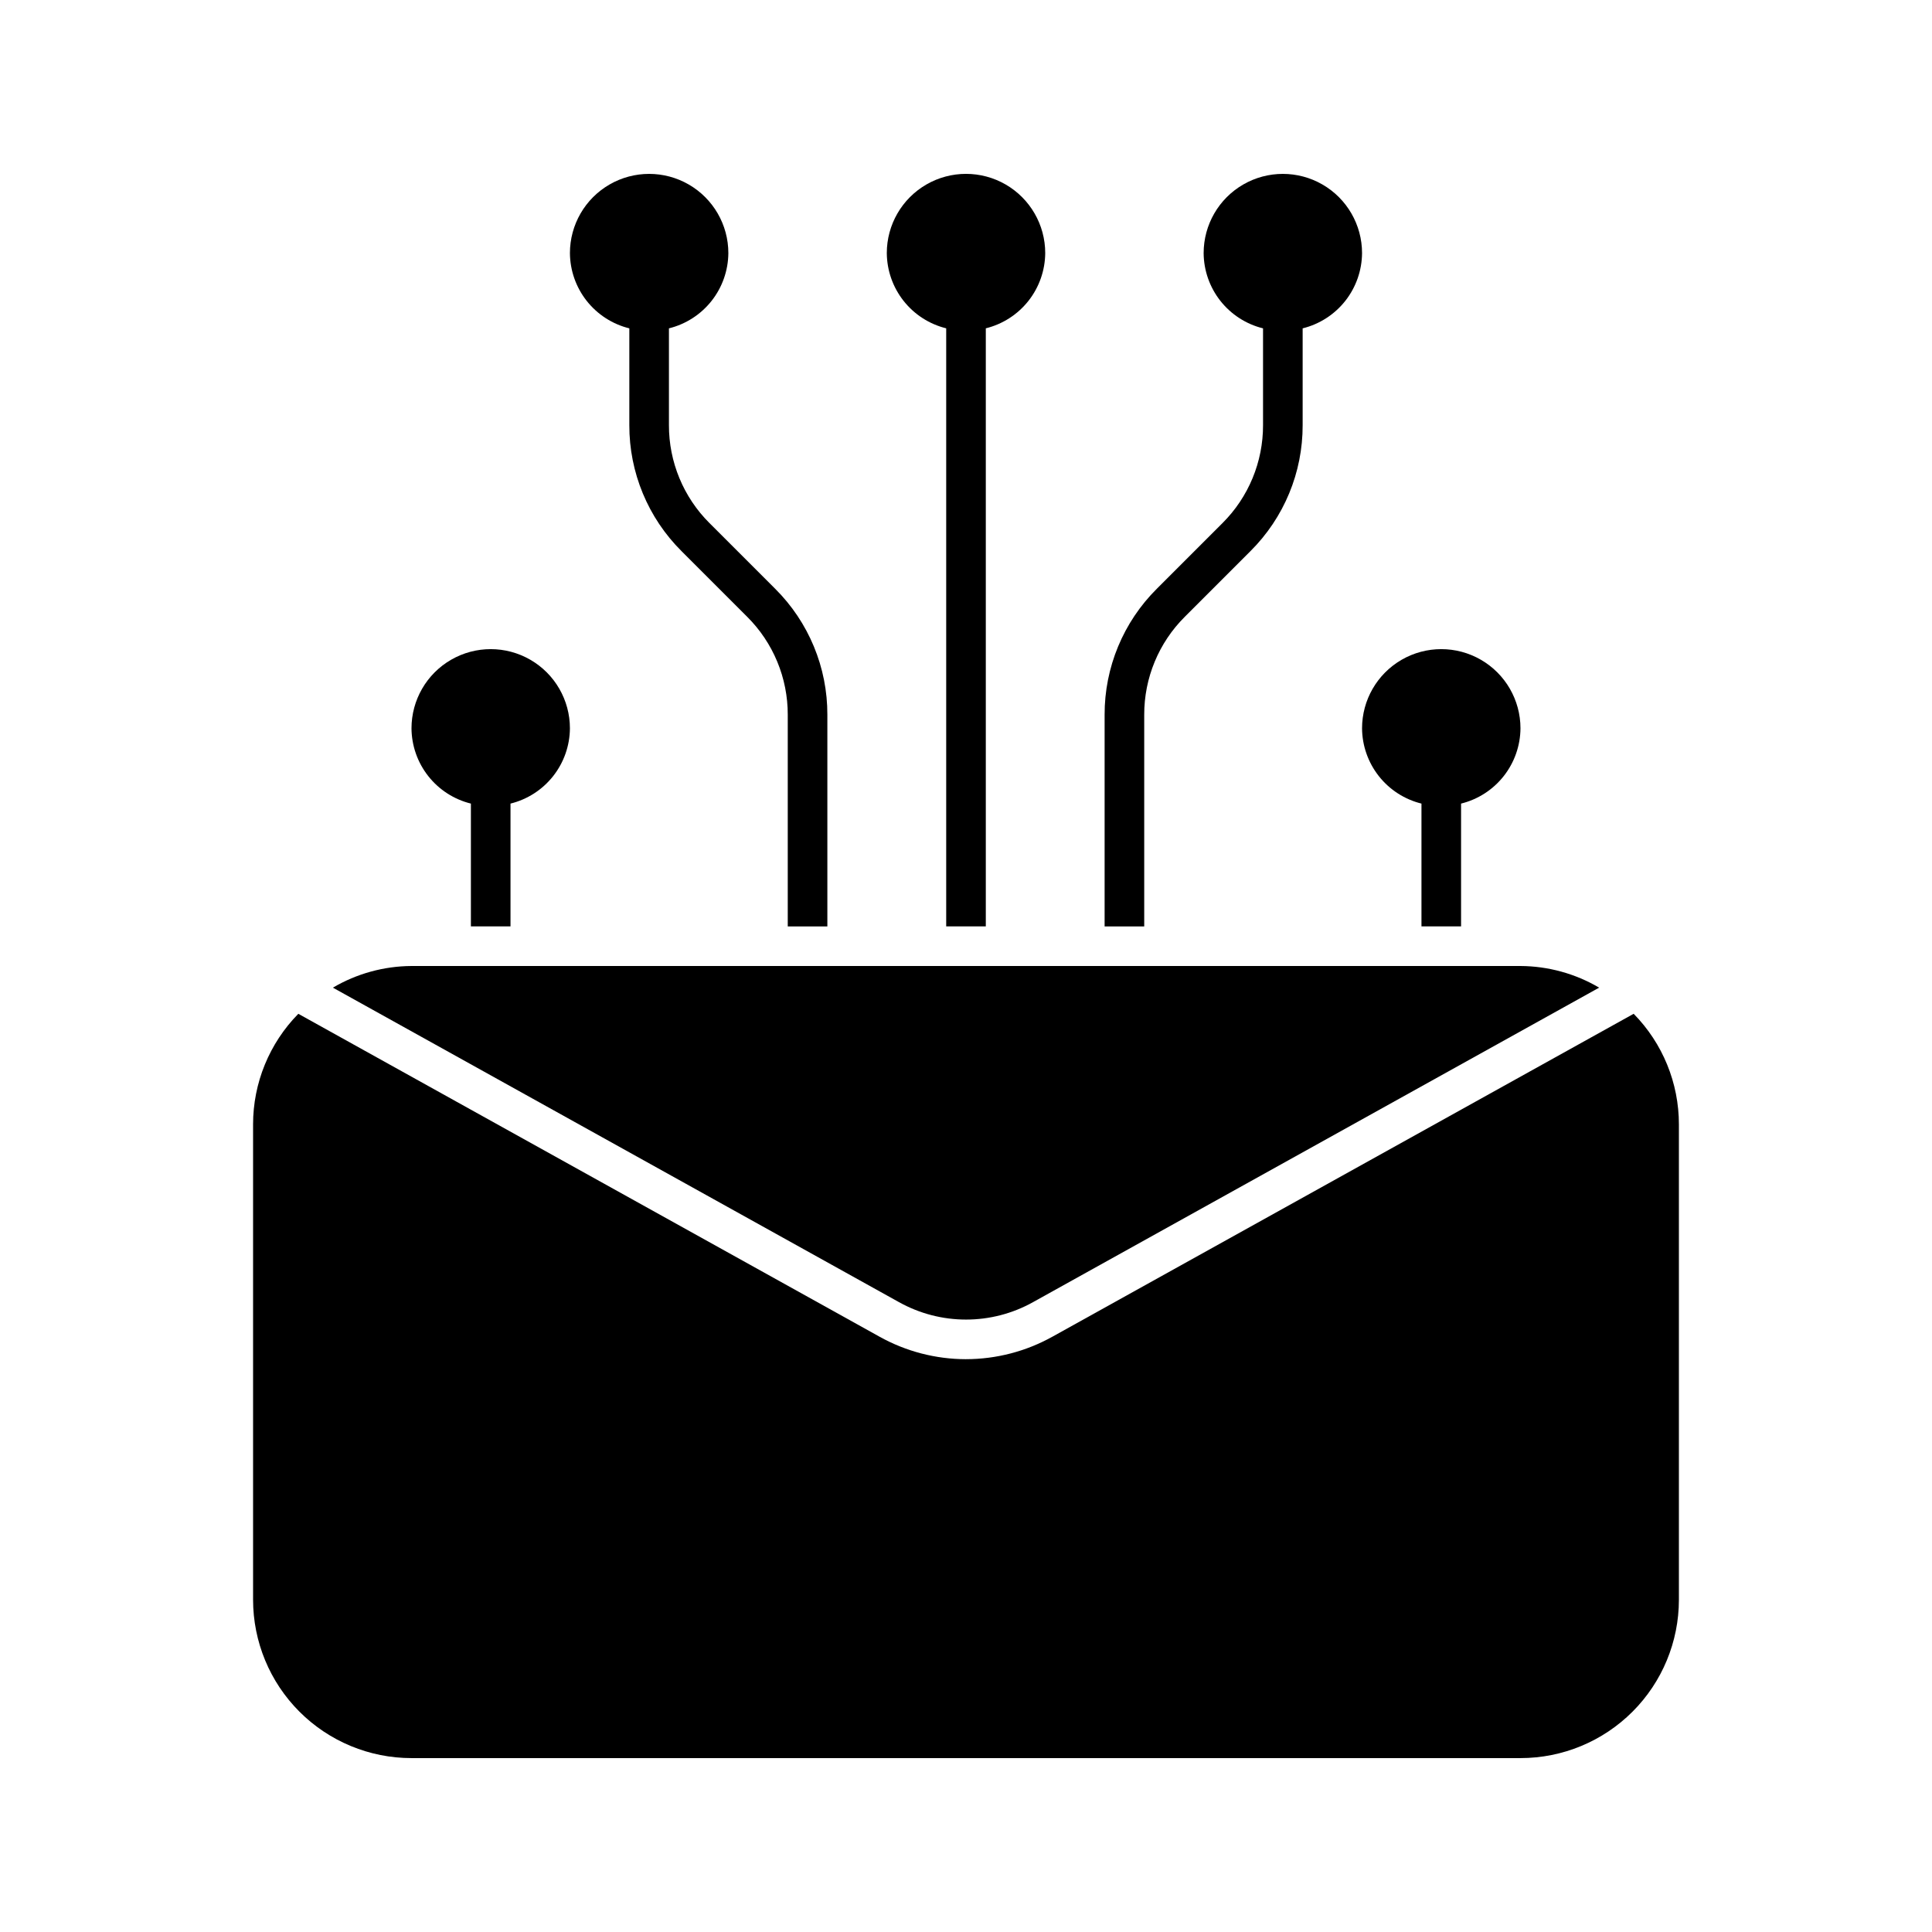 <?xml version="1.0" encoding="UTF-8"?>
<!-- Uploaded to: ICON Repo, www.svgrepo.com, Generator: ICON Repo Mixer Tools -->
<svg fill="#000000" width="800px" height="800px" version="1.1" viewBox="144 144 512 512" xmlns="http://www.w3.org/2000/svg">
 <g>
  <path d="m400 504.2c-8.031-0.008-15.93-2.062-22.941-5.977l-154-85.555c-7.688 7.82-11.996 18.348-11.992 29.316v125.95-0.004c0 11.137 4.422 21.816 12.297 29.688 7.875 7.875 18.551 12.297 29.688 12.297h293.89c11.137 0 21.816-4.422 29.688-12.297 7.875-7.871 12.297-18.551 12.297-29.688v-125.95c0.004-10.969-4.301-21.496-11.988-29.316l-154 85.555h-0.004c-7.012 3.914-14.91 5.969-22.938 5.977z"/>
  <path d="m417.84 489.04 149.95-83.305 0.004 0.004c-6.32-3.719-13.512-5.699-20.848-5.738h-293.89c-7.332 0.039-14.52 2.019-20.836 5.738l149.95 83.305v-0.004c11.082 6.215 24.598 6.215 35.676 0z"/>
  <path d="m363.26 333.43c0.039-12.539-4.945-24.566-13.836-33.406l-17.383-17.383h-0.004c-6.914-6.875-10.789-16.234-10.762-25.984v-25.641c4.469-1.102 8.441-3.66 11.293-7.269 2.852-3.613 4.418-8.07 4.453-12.672 0-7.5-4.004-14.43-10.496-18.18-6.496-3.75-14.5-3.75-20.992 0-6.496 3.75-10.496 10.68-10.496 18.18 0.035 4.602 1.602 9.059 4.453 12.672 2.852 3.609 6.824 6.168 11.289 7.269v25.641c-0.035 12.535 4.945 24.566 13.84 33.406l17.383 17.383c6.914 6.875 10.789 16.23 10.762 25.984v56.078h10.496z"/>
  <path d="m279.29 356.96c4.469-1.102 8.441-3.66 11.293-7.273 2.852-3.609 4.418-8.066 4.453-12.668 0-7.5-4-14.43-10.496-18.18-6.496-3.75-14.496-3.75-20.992 0-6.496 3.75-10.496 10.68-10.496 18.18 0.035 4.602 1.602 9.059 4.453 12.668 2.852 3.613 6.824 6.172 11.289 7.273v32.539h10.496z"/>
  <path d="m405.25 231.01c4.469-1.102 8.441-3.66 11.293-7.269 2.852-3.613 4.418-8.07 4.453-12.672 0-7.5-4.004-14.43-10.496-18.18-6.496-3.75-14.5-3.75-20.992 0-6.496 3.75-10.496 10.68-10.496 18.18 0.035 4.602 1.602 9.059 4.453 12.672 2.848 3.609 6.824 6.168 11.289 7.269v158.49h10.496z"/>
  <path d="m447.23 333.43c-0.027-9.754 3.848-19.109 10.762-25.984l17.383-17.383c8.895-8.84 13.879-20.871 13.84-33.406v-25.641c4.469-1.102 8.441-3.66 11.293-7.269 2.848-3.613 4.414-8.07 4.449-12.672 0-7.5-4-14.43-10.496-18.18-6.492-3.75-14.496-3.75-20.988 0-6.496 3.75-10.496 10.68-10.496 18.18 0.031 4.602 1.602 9.059 4.449 12.672 2.852 3.609 6.824 6.168 11.293 7.269v25.641c0.027 9.75-3.848 19.109-10.762 25.984l-17.383 17.383c-8.895 8.84-13.875 20.867-13.84 33.406v56.078h10.496z"/>
  <path d="m531.2 356.96c4.469-1.102 8.441-3.66 11.289-7.273 2.852-3.609 4.418-8.066 4.453-12.668 0-7.5-4-14.43-10.496-18.18-6.492-3.75-14.496-3.75-20.992 0-6.492 3.75-10.496 10.68-10.496 18.18 0.035 4.602 1.605 9.059 4.453 12.668 2.852 3.613 6.824 6.172 11.293 7.273v32.539h10.496z"/>
 </g>
</svg>